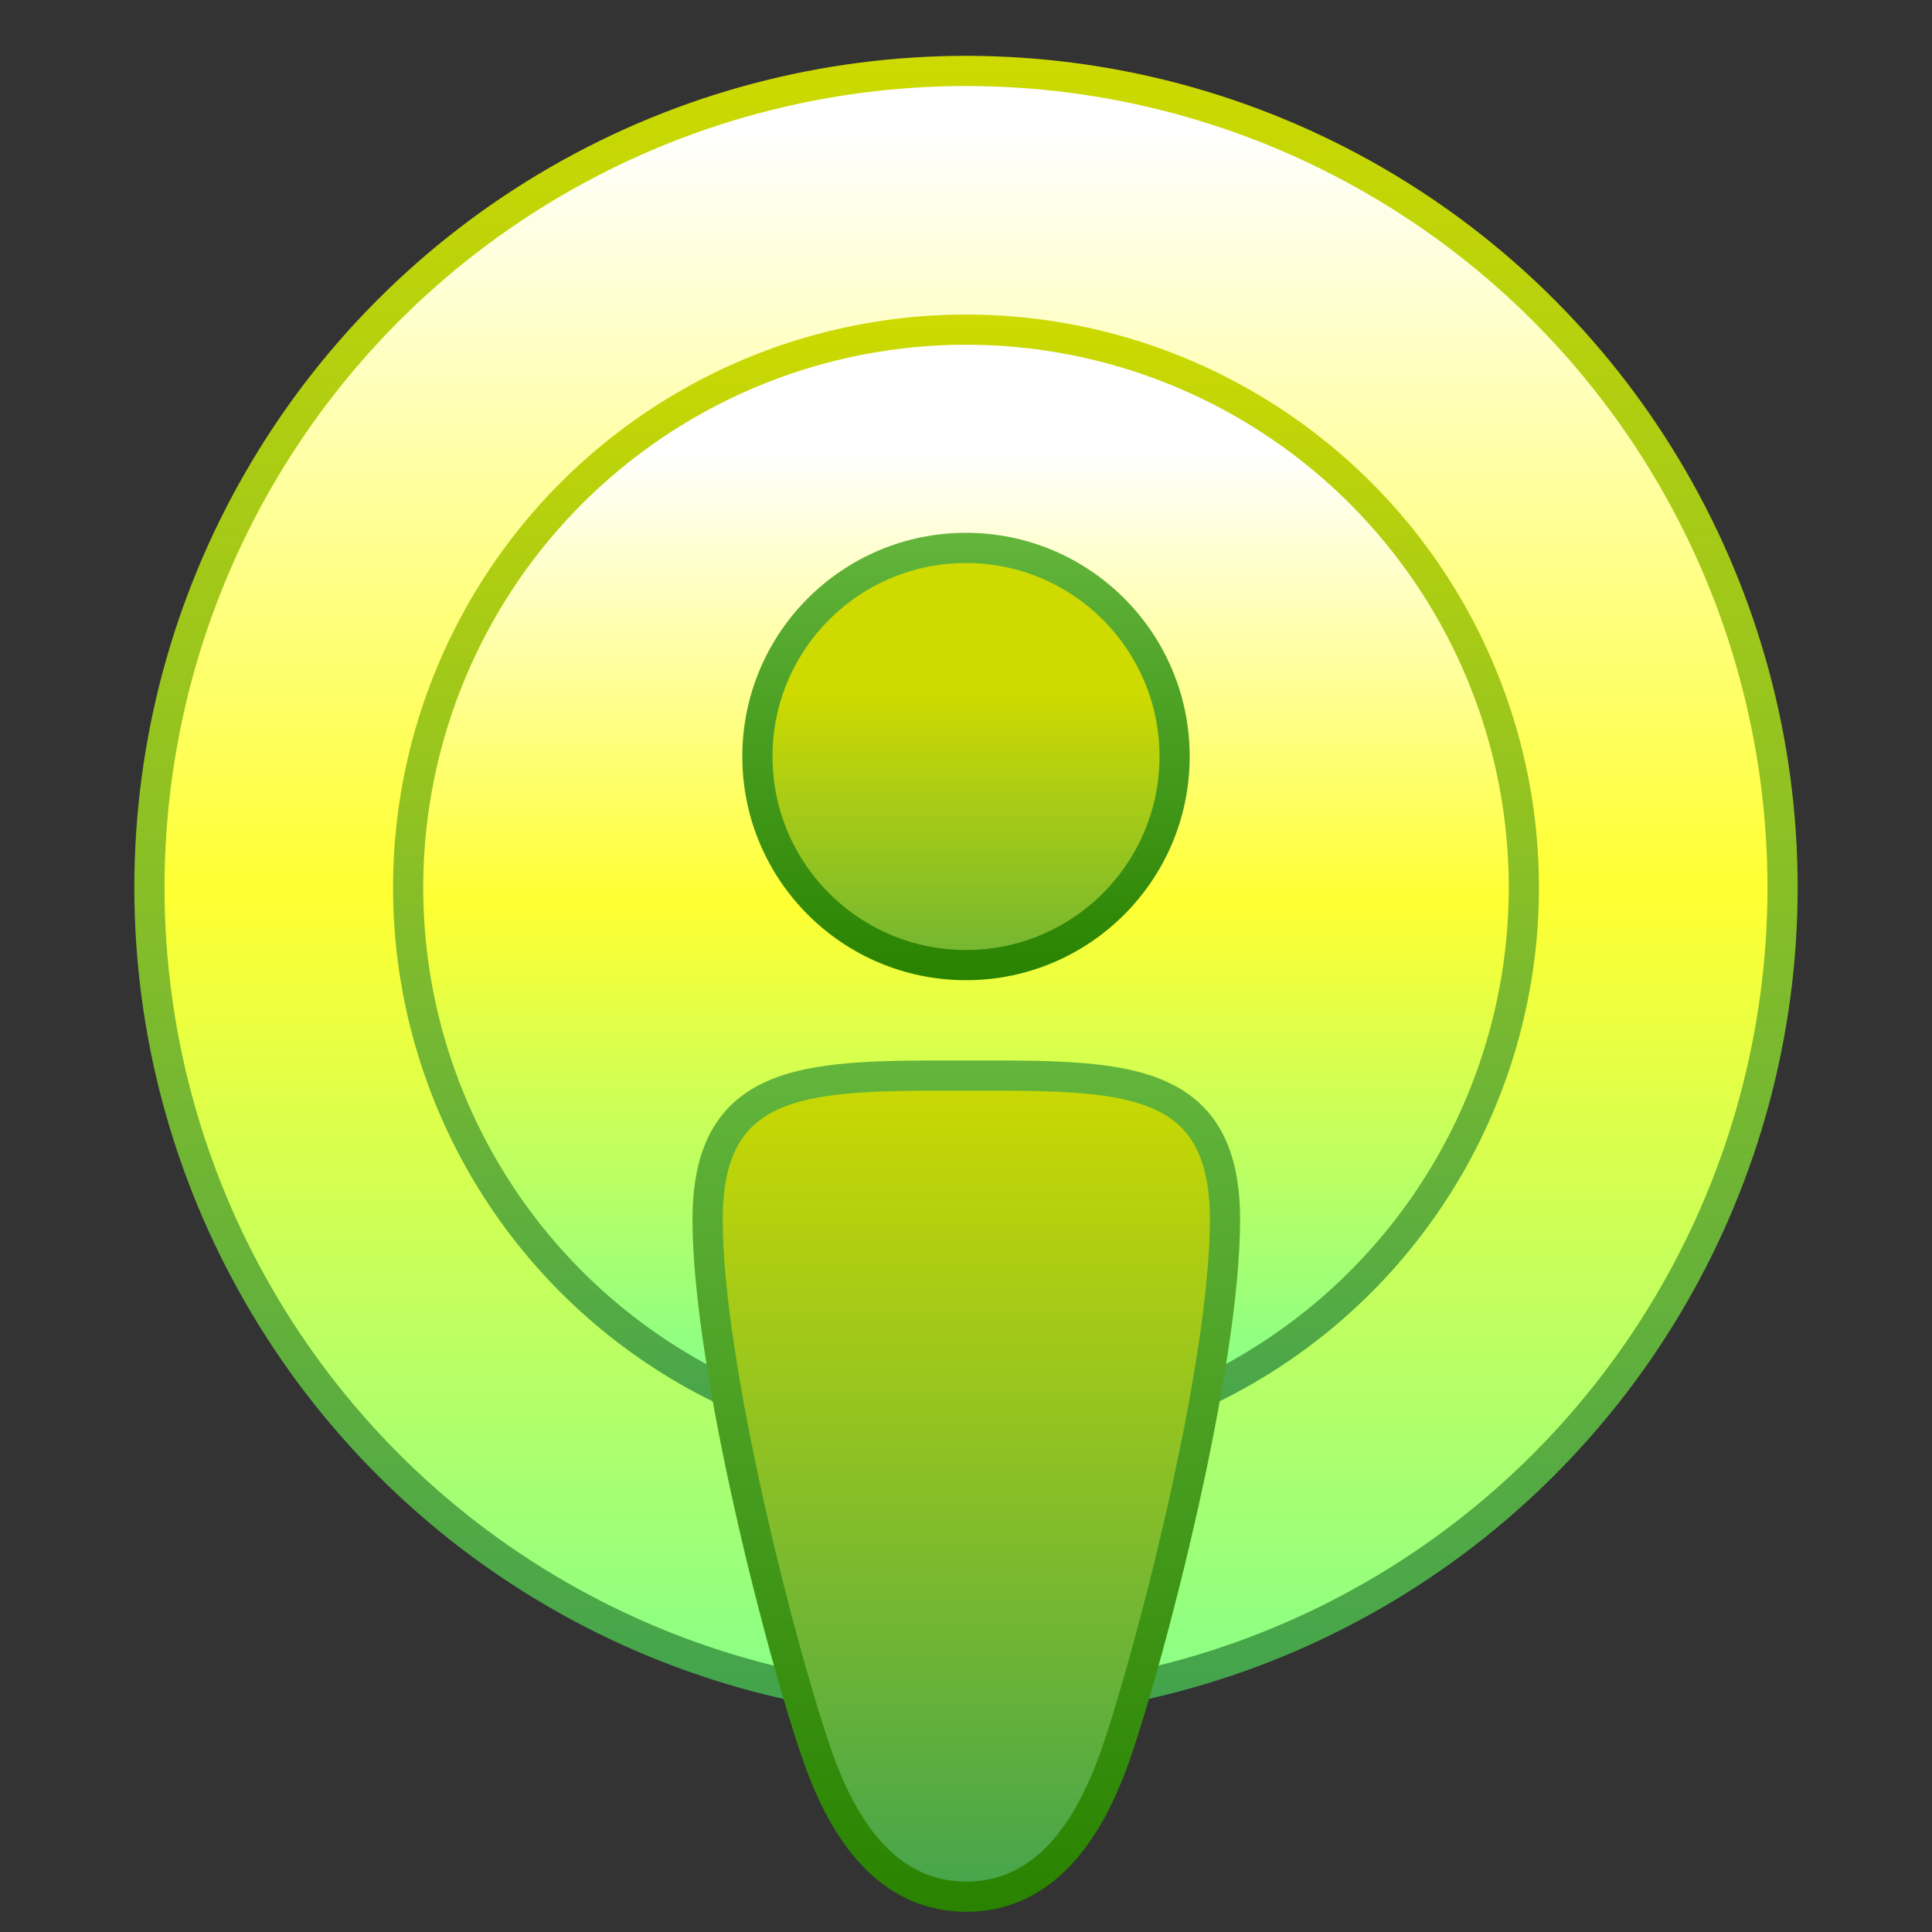 <?xml version="1.0" encoding="UTF-8"?><svg id="b" xmlns="http://www.w3.org/2000/svg" width="64" height="64" xmlns:xlink="http://www.w3.org/1999/xlink" viewBox="0 0 64 64"><rect x="0" y="0" width="64" height="64" fill="#333333" stroke="none"/><defs><linearGradient id="d" x1="32" y1="4.24" x2="32" y2="55.81" gradientUnits="userSpaceOnUse"><stop offset="0" stop-color="#fff"/><stop offset=".49" stop-color="#ffff32"/><stop offset="1" stop-color="#89ff87"/></linearGradient><linearGradient id="e" x1="32" y1="56.95" x2="32" y2="1.85" gradientUnits="userSpaceOnUse"><stop offset="0" stop-color="#41a34e"/><stop offset="1" stop-color="#ceda00"/></linearGradient><linearGradient id="f" x1="32" y1="14.95" x2="32" y2="45.53" xlink:href="#d"/><linearGradient id="g" x1="32" y1="48.38" x2="32" y2="10.42" xlink:href="#e"/><linearGradient id="h" x1="32" y1="36.54" x2="32" y2="22.98" xlink:href="#e"/><linearGradient id="i" x1="32" y1="32.47" x2="32" y2="17.65" gradientUnits="userSpaceOnUse"><stop offset="0" stop-color="#298200"/><stop offset="1" stop-color="#63b53c"/></linearGradient><linearGradient id="j" x1="32" y1="63.65" x2="32" y2="35.08" xlink:href="#e"/><linearGradient id="k" x1="32" y1="63.33" x2="32" y2="35.13" xlink:href="#i"/></defs><g id="c"><rect width="64" height="64" fill="none"/><circle cx="32" cy="29.4" r="27.05" fill="url(#d)" stroke="url(#e)" stroke-miterlimit="10"/><circle cx="32" cy="29.4" r="18.48" fill="url(#f)" stroke="url(#g)" stroke-miterlimit="10"/><circle cx="32" cy="25.06" r="6.91" fill="url(#h)" stroke="url(#i)" stroke-miterlimit="10"/><path d="M32,35.63c-5.05,0-8.56-.11-8.56,4.77s2.46,14.41,3.64,17.77c1.17,3.36,2.93,4.66,4.93,4.66s3.75-1.3,4.93-4.66c1.17-3.36,3.64-12.89,3.64-17.77s-3.51-4.77-8.56-4.77Z" fill="url(#j)" stroke="url(#k)" stroke-miterlimit="10"/></g></svg>